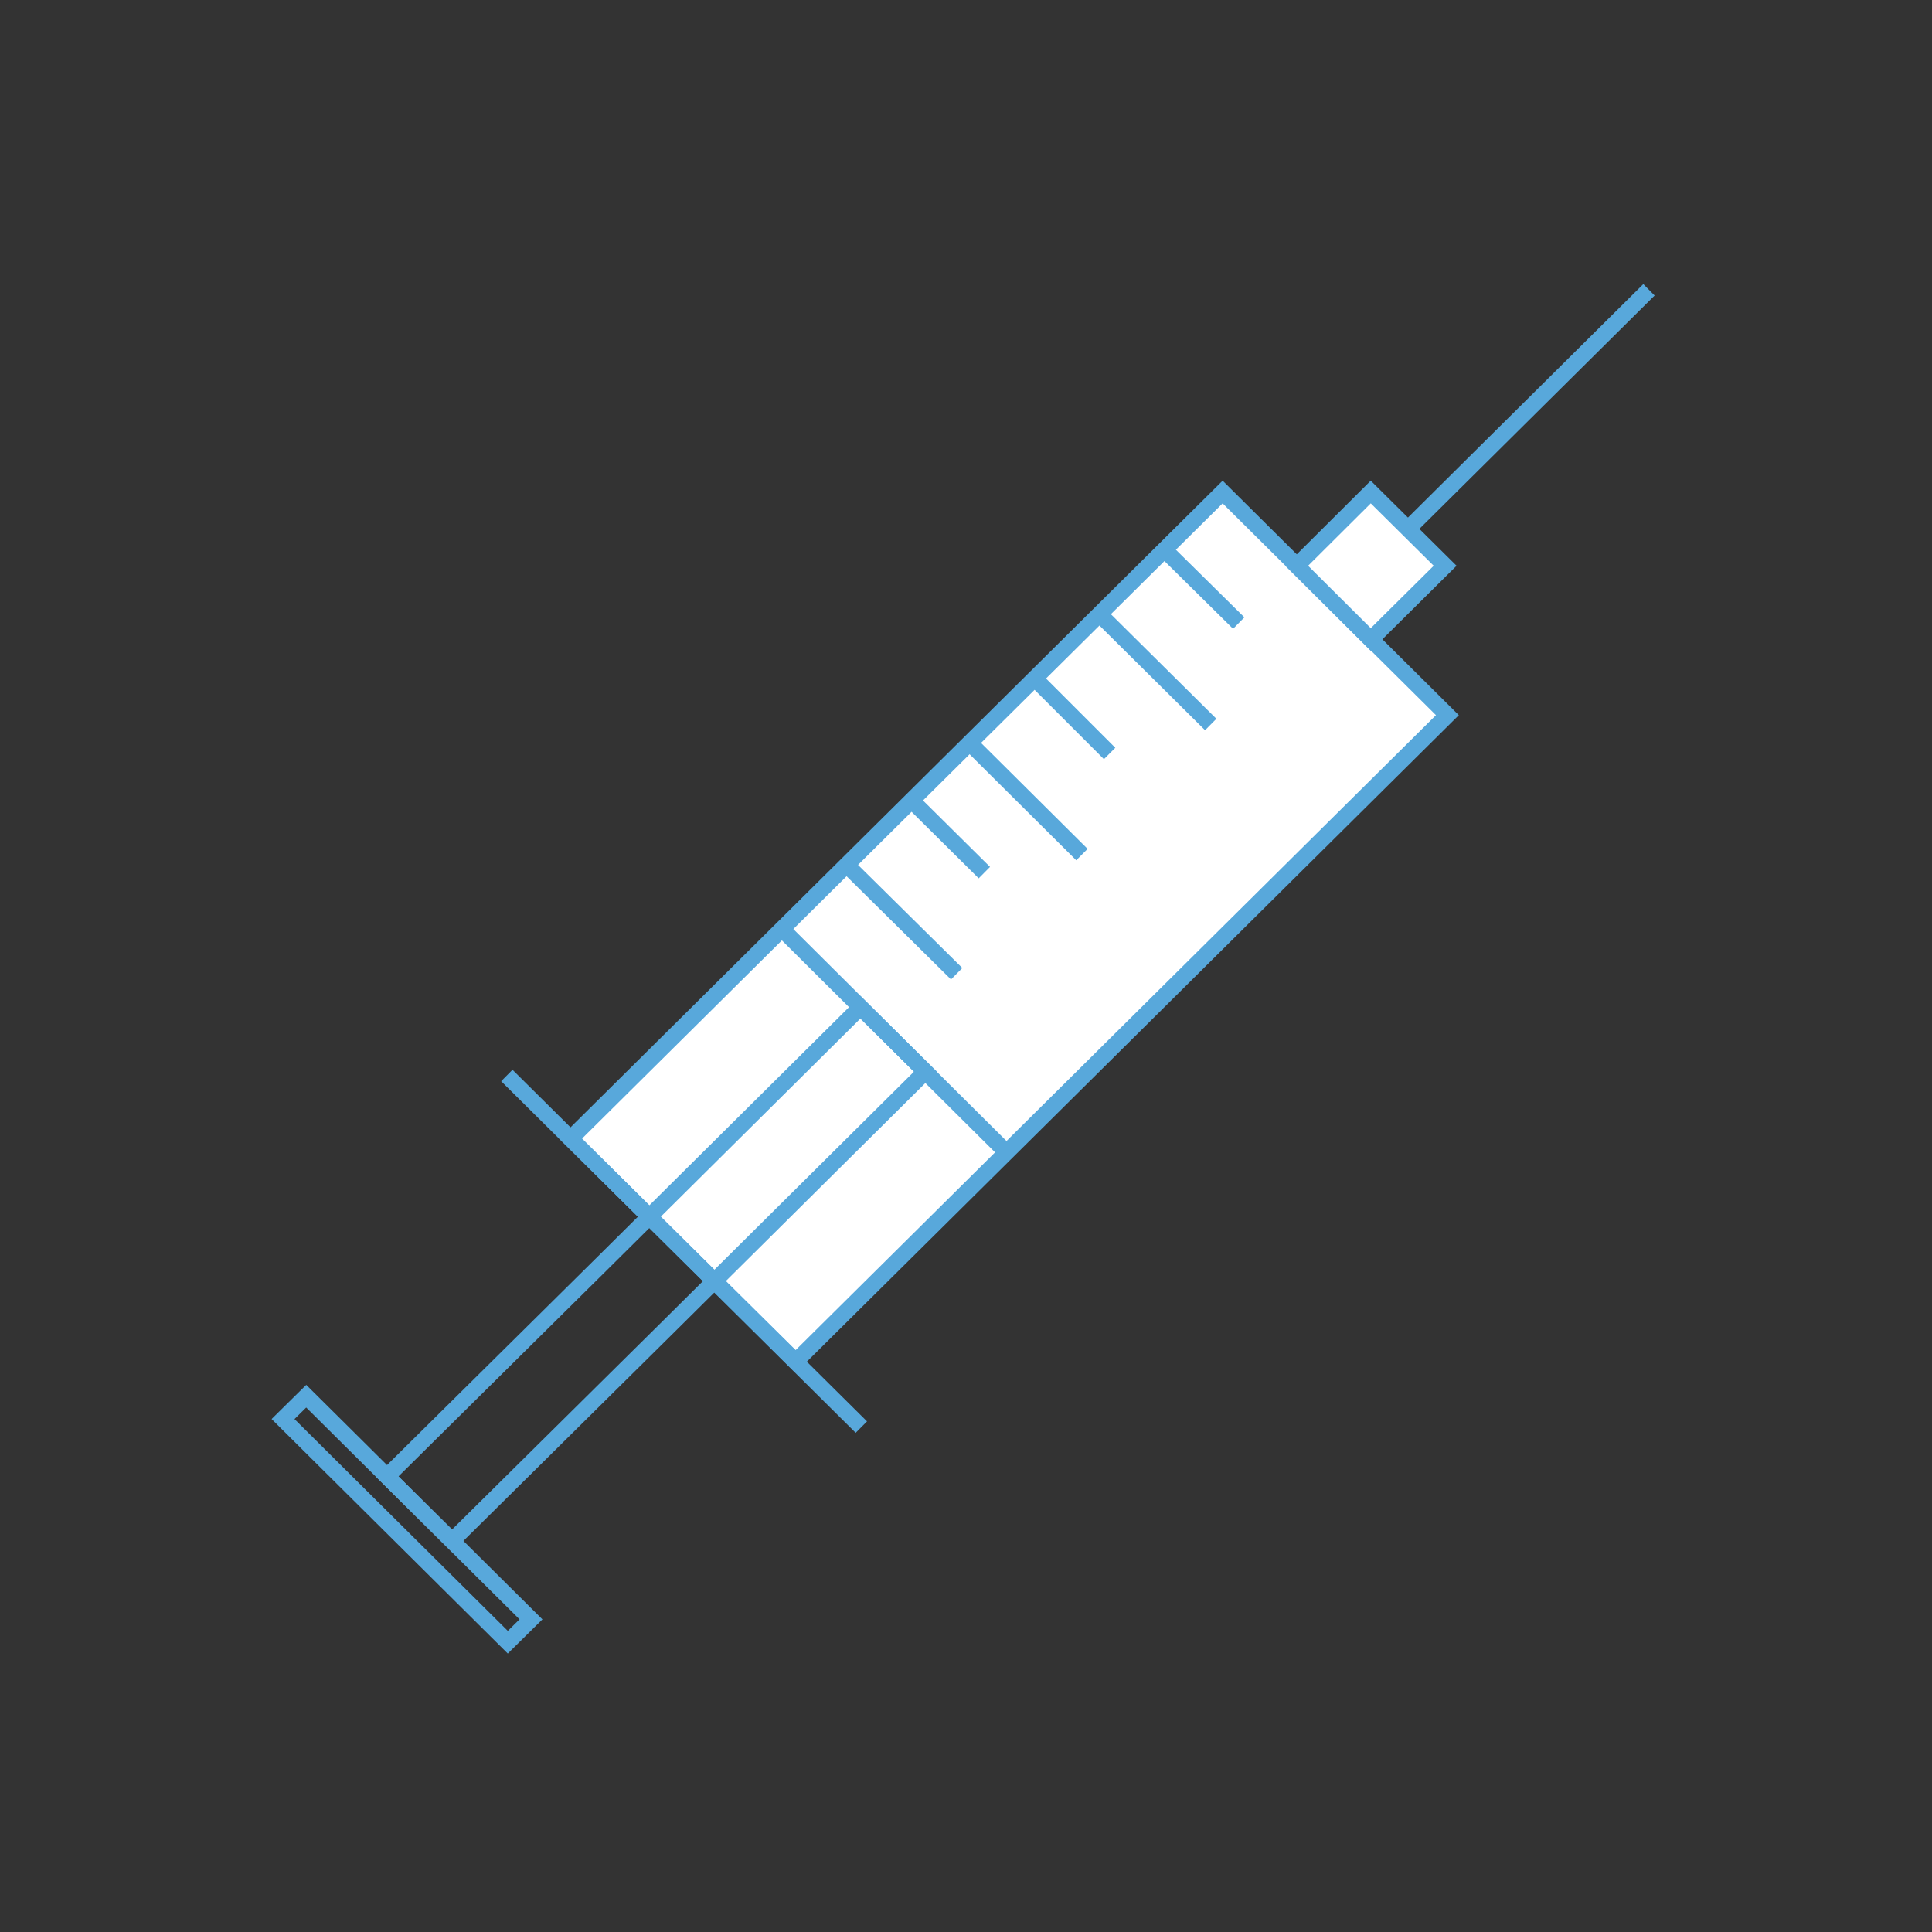 <?xml version="1.0" encoding="utf-8"?>
<!-- Generator: Adobe Illustrator 21.0.0, SVG Export Plug-In . SVG Version: 6.00 Build 0)  -->
<svg version="1.1" id="Слой_1" xmlns="http://www.w3.org/2000/svg" xmlns:xlink="http://www.w3.org/1999/xlink" x="0px" y="0px"
	 viewBox="0 0 600 600" style="enable-background:new 0 0 600 600;" xml:space="preserve">
<rect x="0" y="0" width="600" height="600" fill="#333333" stroke="none"/>
<style type="text/css">
	.st0{fill:#FFFFFF;stroke:#58A8DB;stroke-width:5;stroke-miterlimit:10;}
	.st1{fill:none;stroke:#58A8DB;stroke-width:5;stroke-miterlimit:10;}
</style>
<g>
	<polygon class="st0" points="379.7,152.8 449.5,222.1 247.1,422.8 177.2,353.6 	"/>
	<polygon class="st0" points="425.7,152.8 448.8,175.7 425.7,198.6 402.7,175.7 	"/>
	<line class="st1" x1="512.1" y1="90" x2="437.3" y2="164.2"/>
	<polygon class="st1" points="267.2,312.8 186.5,392.9 120.2,458.5 140.4,478.5 206.7,412.9 287.4,332.8 	"/>
	<line class="st1" x1="242.8" y1="288.5" x2="312.5" y2="357.8"/>
	<polygon class="st1" points="95.1,433.6 164.9,502.9 157.7,510 87.9,440.7 	"/>
	<line class="st1" x1="157.4" y1="334" x2="267.5" y2="443.2"/>
	<line class="st1" x1="361.6" y1="170.7" x2="384.7" y2="193.5"/>
	<line class="st1" x1="341.4" y1="190.7" x2="376" y2="225"/>
	<line class="st1" x1="321.6" y1="211" x2="344.6" y2="234"/>
	<line class="st1" x1="301.4" y1="231" x2="336" y2="265.4"/>
	<line class="st1" x1="282.7" y1="248.2" x2="305.7" y2="271"/>
	<line class="st1" x1="262.5" y1="268.2" x2="297.1" y2="302.4"/>
</g>
</svg>
